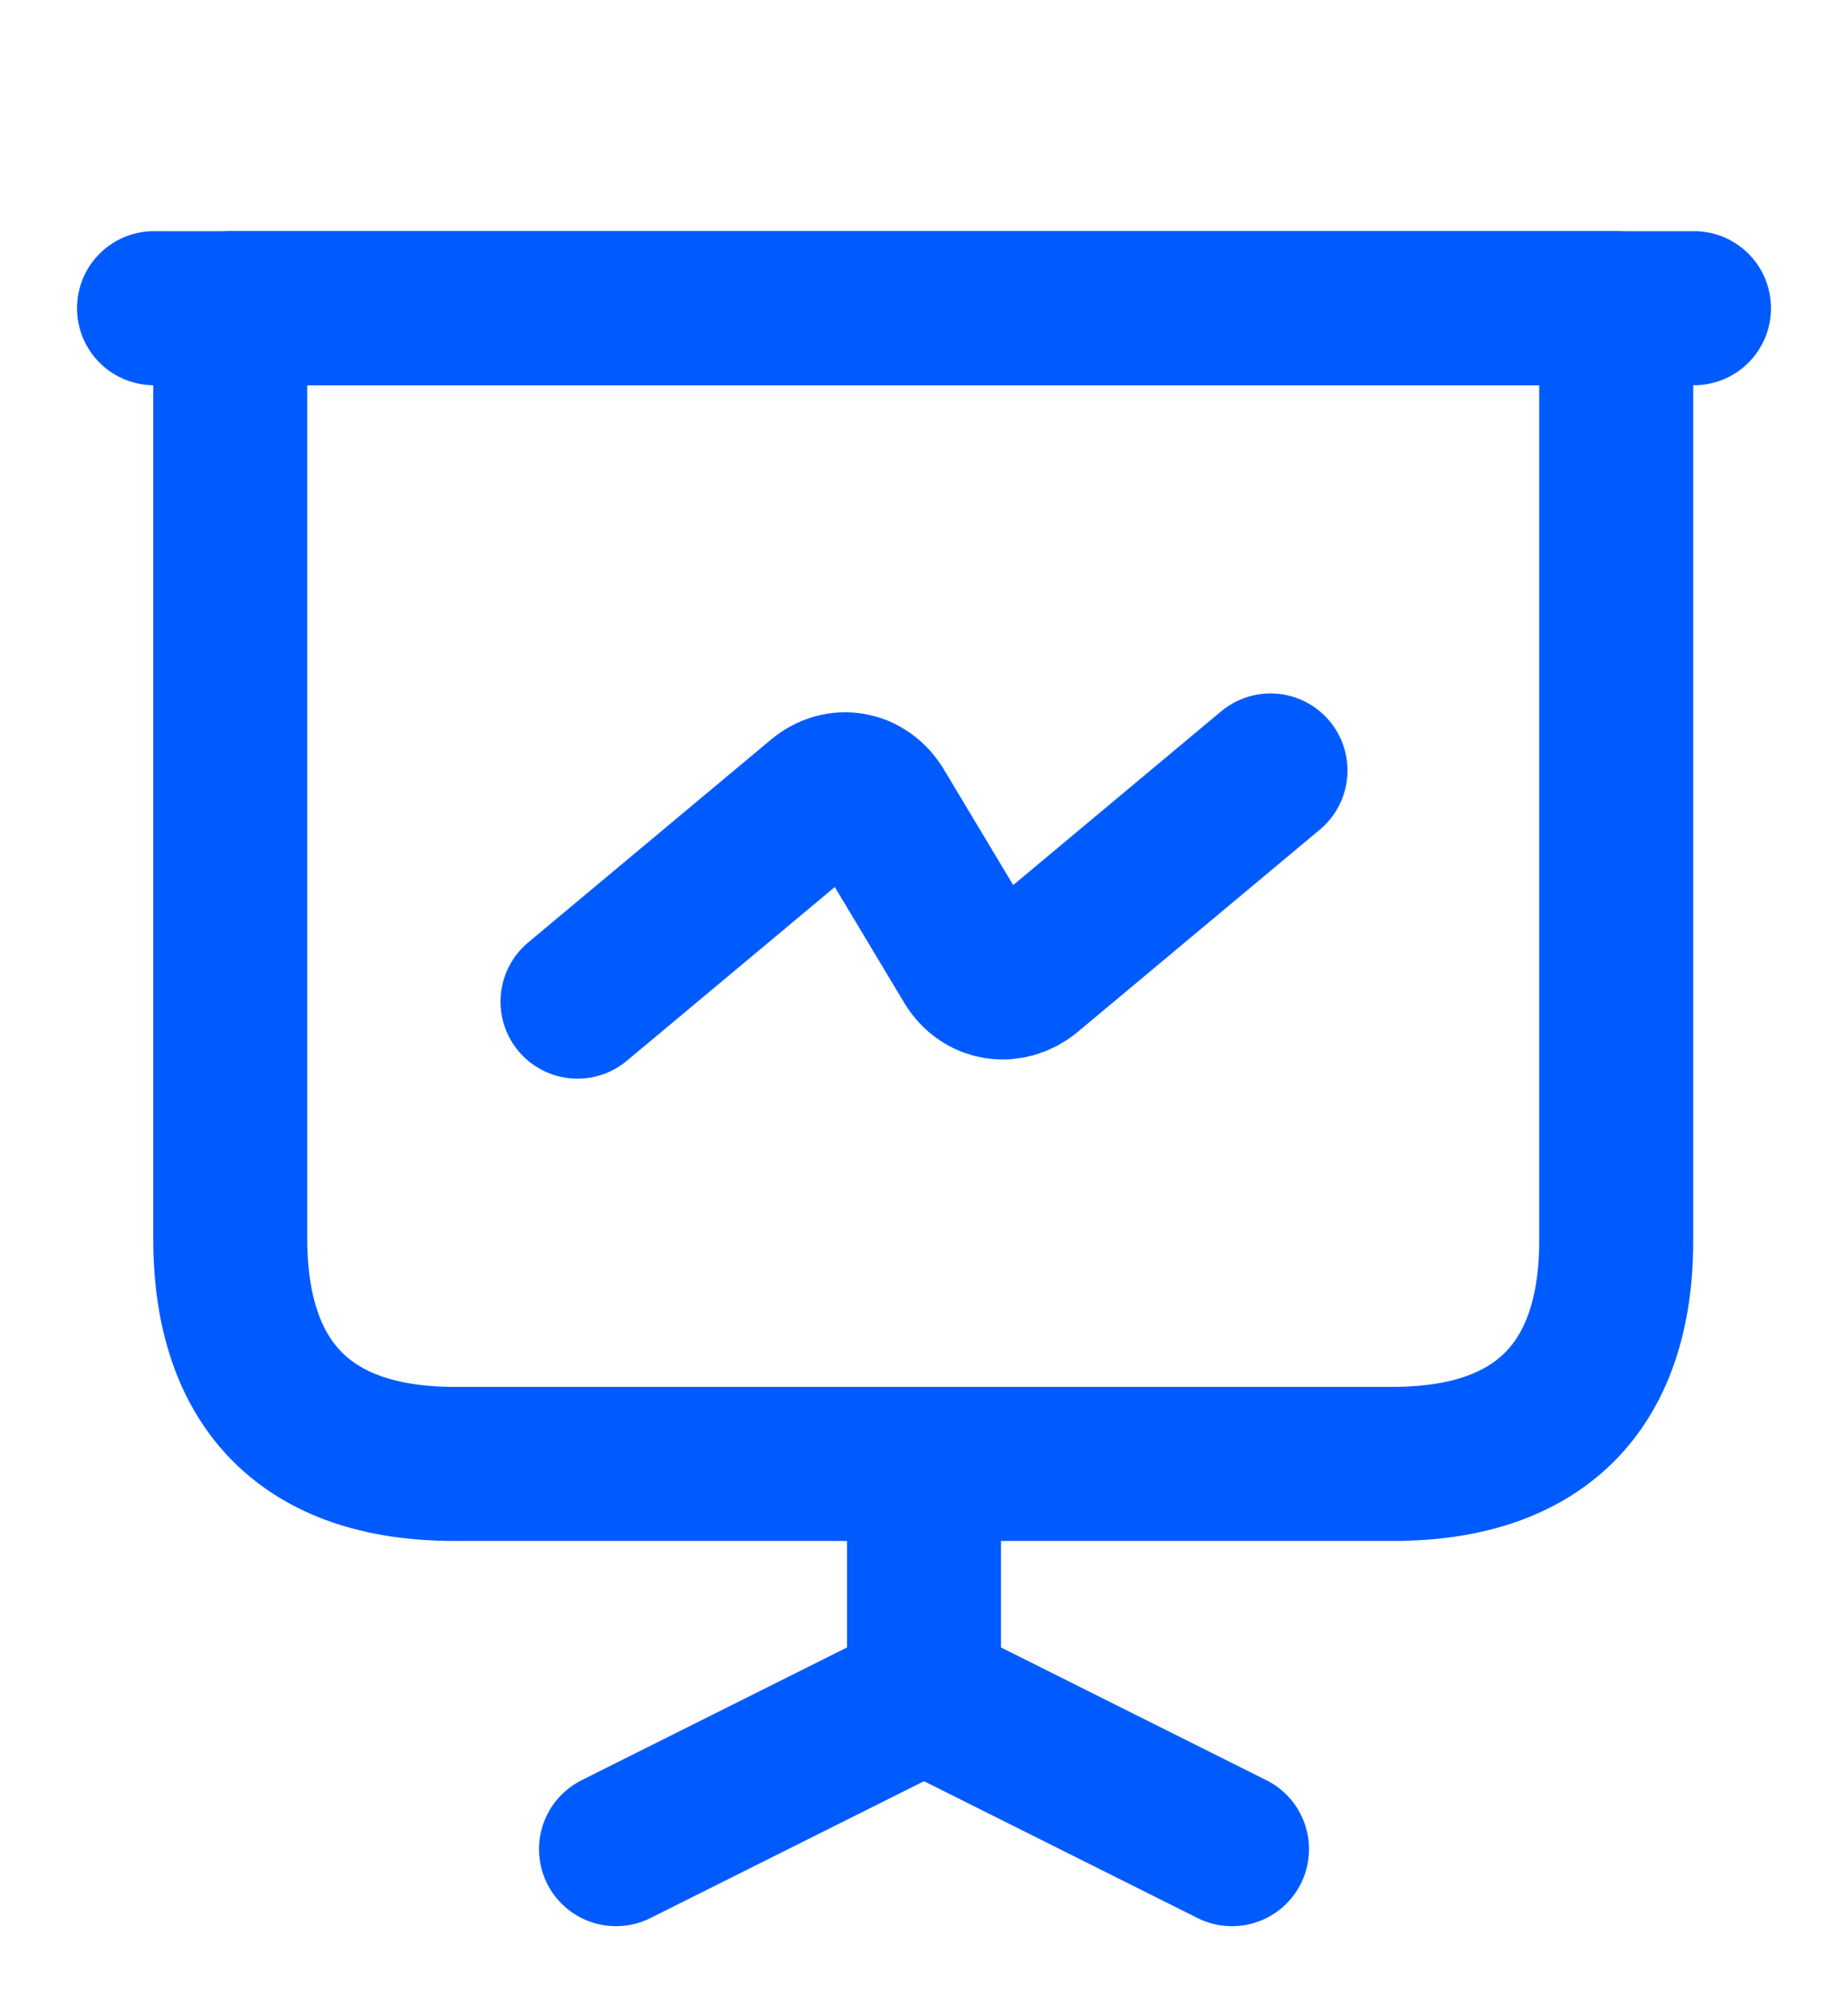 <svg width="24" height="26" viewBox="0 0 24 26" fill="none" xmlns="http://www.w3.org/2000/svg">
<path d="M5.9 19H18.09C19.99 19 20.99 18 20.99 16.1V4H2.99V16.1C3 18 4 19 5.9 19Z" stroke="#005BFF" stroke-width="2" stroke-miterlimit="10" stroke-linecap="round" stroke-linejoin="round"/>
<path d="M2 4H22" stroke="#005BFF" stroke-width="2" stroke-miterlimit="10" stroke-linecap="round" stroke-linejoin="round"/>
<path d="M8 24L12 22V19" stroke="#005BFF" stroke-width="2" stroke-miterlimit="10" stroke-linecap="round" stroke-linejoin="round"/>
<path d="M16 24L12 22" stroke="#005BFF" stroke-width="2" stroke-miterlimit="10" stroke-linecap="round" stroke-linejoin="round"/>
<path d="M7.5 13L10.65 10.37C10.9 10.16 11.23 10.22 11.4 10.5L12.6 12.5C12.77 12.78 13.1 12.83 13.35 12.63L16.5 10" stroke="#005BFF" stroke-width="2" stroke-miterlimit="10" stroke-linecap="round" stroke-linejoin="round"/>
</svg>
